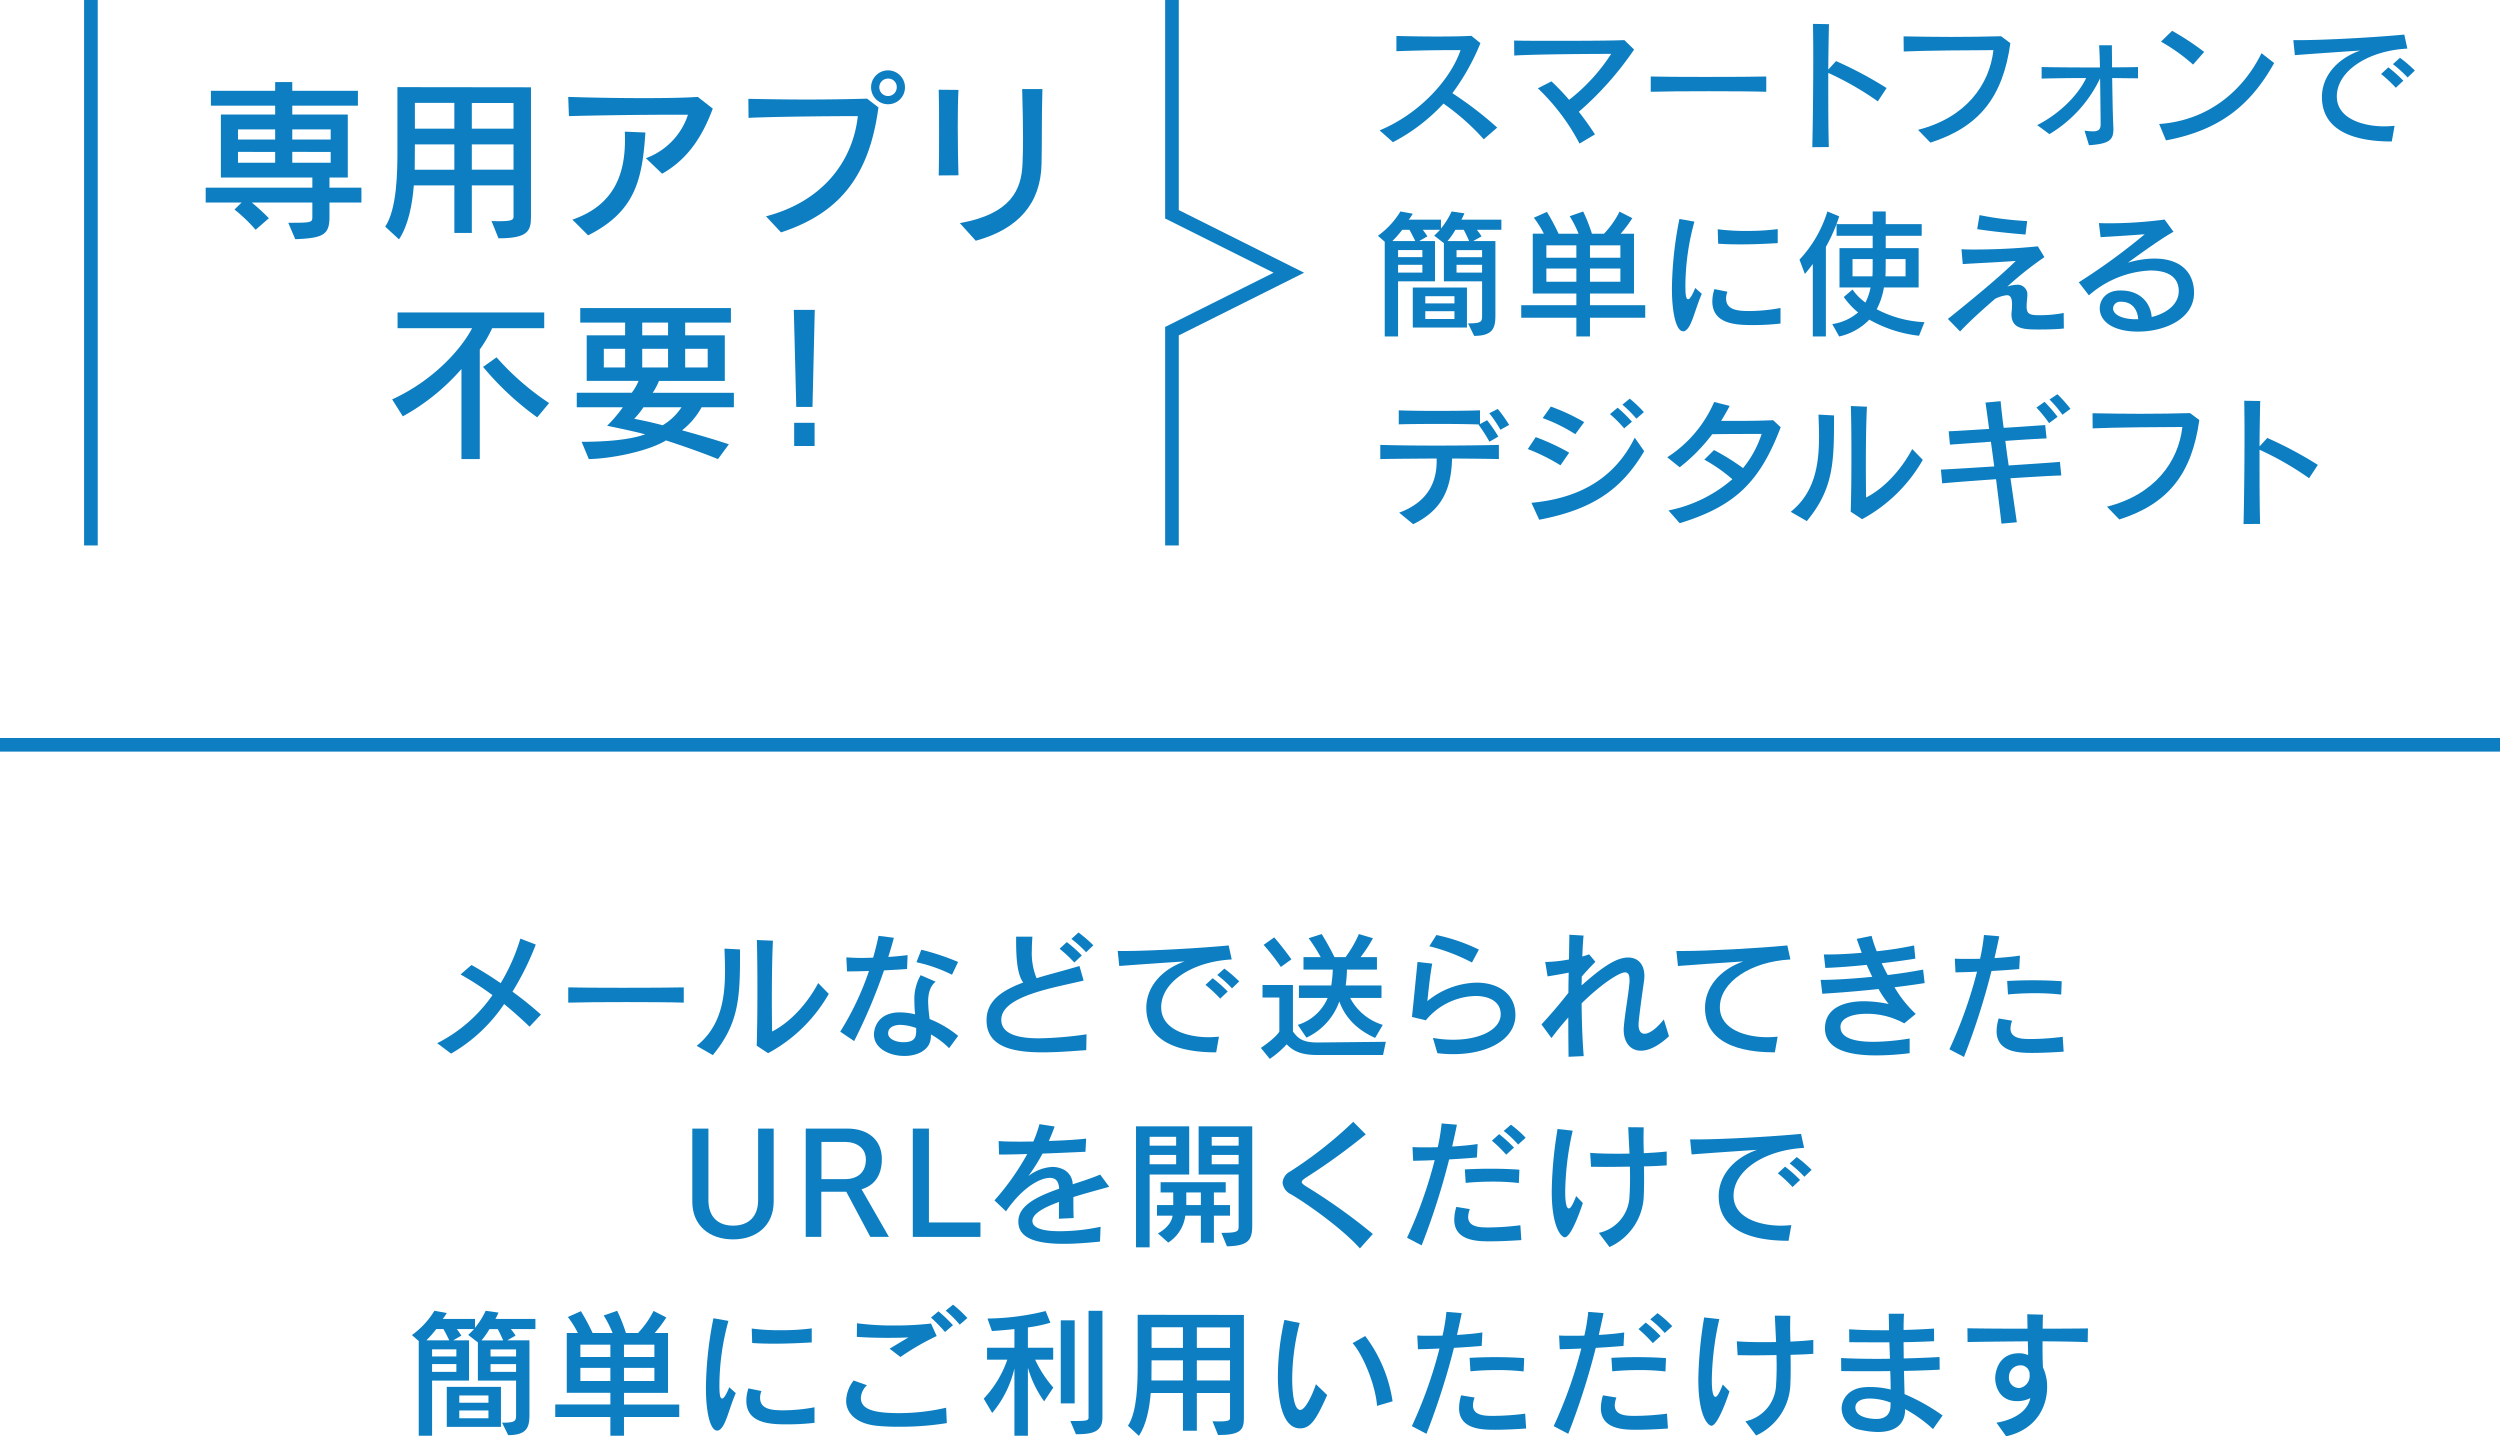 <svg xmlns="http://www.w3.org/2000/svg" viewBox="0 0 550 315.984"><defs><style>.cls-1{fill:#0c7ec1;}.cls-2{fill:none;stroke:#0c7ec1;stroke-miterlimit:10;stroke-width:3px;}</style></defs><g id="レイヤー_2" data-name="レイヤー 2"><g id="アコーディオン"><path class="cls-1" d="M116.5,225.866c-1.773-1.711-3.667-3.391-5.591-4.98A35.231,35.231,0,0,1,99.24,231.792L96.184,229.5a32.763,32.763,0,0,0,12.158-10.57,66.867,66.867,0,0,0-7.025-4.551l2.413-2.078a75.446,75.446,0,0,1,6.415,4,42.4,42.4,0,0,0,4.338-9.806l3.391,1.314a61.725,61.725,0,0,1-5.132,10.356,79,79,0,0,1,6.262,5.04Z"/><path class="cls-1" d="M150.43,220.581c-2.688-.091-7.637-.122-12.616-.122s-9.989.031-12.8.122v-3.36c2.169.061,6.935.091,11.853.091,5.651,0,11.425-.03,13.563-.091Z"/><path class="cls-1" d="M153.275,230.081c5.346-4.276,6.231-10.447,6.231-16.587,0-1.588-.06-3.208-.122-4.8l3.422.183c0,10.05,0,16.007-5.988,23.247Zm13.2-.03c.122-3.757.154-8.248.154-12.525,0-4-.032-7.82-.123-10.722l3.543.152c-.182,3.361-.244,8.615-.244,13.045,0,2.932.031,5.468.062,6.934,4.337-2.23,7.942-6.507,10.141-10.661l2.322,2.383a33.851,33.851,0,0,1-13.35,13.043Z"/><path class="cls-1" d="M184.85,226.966a62.99,62.99,0,0,0,6.324-13.35c-1.741.061-3.391.092-4.827.092l-.152-3.086c.916.061,2.047.122,3.3.122.825,0,1.711-.03,2.6-.061.458-1.588.856-3.176,1.192-4.8l3.36.428c-.336,1.344-.764,2.749-1.222,4.216,1.5-.092,2.963-.245,4.247-.4l-.123,3.054c-1.65.123-3.36.214-5.071.306a120.619,120.619,0,0,1-6.568,15.549ZM208.8,230.6a17.647,17.647,0,0,0-4-3.025,6.119,6.119,0,0,1-.061,1.07c-.366,2.474-3.024,3.665-5.774,3.665-3.268,0-6.689-1.649-6.689-4.7,0-1.436.855-4.888,5.712-4.888a14.639,14.639,0,0,1,3.33.428c-.092-.947-.152-1.925-.152-2.9a10.628,10.628,0,0,1,1.374-5.713l3.3,1.436c-1.283,1.039-1.65,2.658-1.65,4.46a32.335,32.335,0,0,0,.337,3.758,23.545,23.545,0,0,1,6.262,3.7Zm-7.24-4.43a11,11,0,0,0-3.543-.7c-.459,0-2.628.122-2.628,1.863,0,1.283,1.741,1.955,3.392,1.955,2.749,0,2.779-1.466,2.779-2.657Zm7.882-11.73a33.393,33.393,0,0,0-7.82-2.749l1.069-2.75a53.5,53.5,0,0,1,8.095,2.689Z"/><path class="cls-1" d="M238.976,231.029c-2.993.213-6.384.488-9.592.488-6.965,0-12.341-1.375-12.341-7.056,0-4.246,3.269-6.507,8.065-8.309-1.345-1.8-1.559-5.5-1.559-9.165v-.916h3.575c-.061.977-.123,1.985-.123,2.993a14.71,14.71,0,0,0,1.04,6.14c2.871-.885,6.109-1.68,9.439-2.688l.916,3.208c-6.2,1.527-18.115,3.329-18.115,8.615,0,3.512,4.552,4.093,8.4,4.093a80.116,80.116,0,0,0,10.356-.886Zm-2.627-19.276a30.418,30.418,0,0,0-3.238-3.025l1.589-1.466A30.111,30.111,0,0,1,238,210.2Zm2.6-2.261a27.545,27.545,0,0,0-3.238-2.933l1.558-1.405a29.379,29.379,0,0,1,3.269,2.811Z"/><path class="cls-1" d="M267.558,231.517c-4.8,0-15.366-.7-15.366-9.806,0-4.429,3.177-8.37,8.432-10.2-4.736.306-10.815.733-14.389,1.008l-.336-3.3h1.345c5.62,0,16.77-.611,23.063-1.222l.672,3.085c-8.768.459-15.519,5.011-15.519,10.509,0,5.041,6.019,6.6,10.449,6.6.732,0,1.5-.061,2.259-.122Zm.886-11.822a30.7,30.7,0,0,0-3.238-3.024l1.588-1.467a30.215,30.215,0,0,1,3.3,2.933Zm2.6-2.261A27.55,27.55,0,0,0,267.8,214.5l1.558-1.405a29.076,29.076,0,0,1,3.268,2.81Z"/><path class="cls-1" d="M289.826,232.1c-3.452,0-5.255-.794-6.752-2.352a21.05,21.05,0,0,1-3.727,3.208l-1.955-2.413c3.513-2.414,4.063-3.6,4.063-3.6v-7.484h-3.7V216.7h6.691v10.234c1.1,1.5,2.107,2.413,5.407,2.413l15.029-.152-.61,2.9Zm-8.034-19.367A47.681,47.681,0,0,0,278,207.873l2.322-1.65c2.047,2.352,3.788,4.827,3.788,4.827Zm20.742,15.61c-4.369-1.955-6.752-4.857-7.882-8.034a13.816,13.816,0,0,1-7.24,7.973l-1.894-2.81a10.472,10.472,0,0,0,6.567-5.927h-6.323v-2.749h7.118a30.251,30.251,0,0,0,.336-3.482H286.77v-2.75h3.788a36.808,36.808,0,0,0-2.657-4.154l2.871-.917s1.5,2.383,2.811,5.071h2.444a25.906,25.906,0,0,0,2.932-5.071l3.085.917a29.431,29.431,0,0,1-2.718,4.154h3.6v2.75h-6.6a27.55,27.55,0,0,1-.275,3.482h7.881v2.749h-6.9a12.054,12.054,0,0,0,7.178,5.927Z"/><path class="cls-1" d="M315.245,228.34a25.194,25.194,0,0,0,4.461.4c5.895,0,10.447-2.231,10.447-5.622,0-2.688-2.445-4-5.529-4a14.584,14.584,0,0,0-10.937,5.346l-3.055-.734c.336-3.085.916-9.1,1.222-12.1l3.238.366c-.488,2.6-.824,5.9-1.069,8.248a17.706,17.706,0,0,1,10.814-4.063c4.582,0,8.554,2.291,8.554,7.148,0,5.132-5.713,8.584-13.685,8.584a27.258,27.258,0,0,1-3.483-.214Zm8.585-16.587a41.577,41.577,0,0,0-9.379-3.575l1.558-2.474a40.185,40.185,0,0,1,9.348,3.207Z"/><path class="cls-1" d="M367.171,227.974c-2.382,2.23-4.49,3.177-6.171,3.177-2.351,0-3.788-1.864-3.788-4.613a4.315,4.315,0,0,1,.032-.642c.244-2.963,1.007-7.087,1.221-9.531a6.532,6.532,0,0,0,.031-.763c0-1.07-.245-1.68-1.008-1.68-1.192,0-5.04,2.413-9.531,6.812.03,4.124.183,8.278.458,11.608l-3.33.153c-.031-2.383-.061-5.377-.061-8.645-1.191,1.313-2.443,2.841-3.7,4.521l-2.2-2.994c1.955-2.108,4.155-4.674,5.926-6.965,0-1.466.031-2.963.062-4.429-1.5.305-3.33.611-4.644.824l-.519-3.176h.245a30.651,30.651,0,0,0,4.979-.551c.031-1.924.061-3.787.091-5.437l3.116.183c-.122,1.375-.214,2.933-.274,4.613.55-.153,1.068-.336,1.5-.489l1.375,1.65c-.794.825-1.985,2.047-2.994,3.238,0,.641-.03,1.283-.03,1.955,4.521-4.032,7.636-6.14,10.233-6.14,2.169,0,3.574,1.5,3.574,4.063a8.335,8.335,0,0,1-.092,1.191c-.3,2.047-1.191,8.37-1.191,9.5,0,1.345.489,2.017,1.314,2.017,1.038,0,2.566-1.039,4.247-3.147Z"/><path class="cls-1" d="M390.468,231.517c-4.8,0-15.366-.7-15.366-9.806,0-4.429,3.177-8.37,8.432-10.2-4.736.306-10.815.733-14.389,1.008l-.336-3.3h1.345c5.62,0,16.77-.611,23.063-1.222l.672,3.085c-8.767.459-15.518,5.011-15.518,10.509,0,5.041,6.018,6.6,10.448,6.6.732,0,1.5-.061,2.26-.122Z"/><path class="cls-1" d="M420.123,231.7a59.916,59.916,0,0,1-7.393.489c-6.9,0-11.241-1.68-11.241-5.987,0-.153.03-.336.03-.52.306-3.726,3.818-5.406,8.584-5.406a26.745,26.745,0,0,1,5.407.61,23.664,23.664,0,0,1-2.23-3.3c-4.277.459-8.492.8-12.372,1.039l-.366-3.055H401c2.872,0,6.812-.275,10.9-.672-.427-.855-.824-1.741-1.222-2.627-3.268.336-6.475.58-9.1.672l-.336-2.963h1.008c2.046,0,4.643-.122,7.331-.367-.4-1.069-.763-2.077-1.1-3.055l3.268-.672a27.675,27.675,0,0,0,1.13,3.391A78.364,78.364,0,0,0,421.1,208l.275,2.9c-2.2.367-4.765.7-7.392,1.009.336.763.732,1.527,1.313,2.6,2.811-.336,5.5-.764,7.789-1.191l.337,2.963c-2.138.336-4.369.641-6.63.916a25.976,25.976,0,0,0,4.675,5.865l-2.536,2.078a16.924,16.924,0,0,0-8.278-2.108c-3.055,0-5.591.886-5.743,2.688v.244c0,2.475,3.268,3.239,7.3,3.239a52.439,52.439,0,0,0,7.913-.734Z"/><path class="cls-1" d="M428.866,230.845a97.572,97.572,0,0,0,6.079-17.076c-1.711.092-3.361.122-4.736.153l-.152-3.025c.734.061,1.65.061,2.719.061.886,0,1.833,0,2.841-.03a43.039,43.039,0,0,0,.855-5.224l3.361.275c-.306,1.558-.672,3.146-1.04,4.8,2.047-.122,4.064-.306,5.591-.55l-.153,2.963c-1.71.153-3.879.306-6.109.428a155.494,155.494,0,0,1-6.049,18.909Zm25.14.52c-2.229.152-4.734.274-6.811.274-2.689,0-7.943,0-7.943-4.765a9.8,9.8,0,0,1,.458-2.81l2.963.488a5.236,5.236,0,0,0-.366,1.711c0,2.23,2.535,2.322,4.368,2.322a56.964,56.964,0,0,0,7.117-.489Zm-.549-12.556a50.818,50.818,0,0,0-5.8-.305c-1.986,0-4,.091-5.9.275l-.183-2.963c1.771-.092,3.666-.153,5.559-.153,2.169,0,4.338.061,6.446.214Z"/><path class="cls-1" d="M166.788,248.289h3.421v16.068c0,5.224-3.757,8.309-8.92,8.309-5.316,0-8.981-3.115-8.981-8.309V248.289h3.543v15.732c0,3.636,2.047,5.621,5.438,5.621,3.36,0,5.5-1.955,5.5-5.621Z"/><path class="cls-1" d="M191.47,272.116l-5.284-9.928h-5.5v9.928h-3.421V248.289h9.164c4.43,0,7.576,2.383,7.576,6.69,0,3.971-1.955,5.927-4.46,6.659l6.018,10.478Zm-5.59-12.708c2.749,0,4.613-1.435,4.613-4.307,0-2.566-2.046-3.88-4.643-3.88h-5.133v8.187Z"/><path class="cls-1" d="M200.819,272.116V248.289h3.544V268.94H215.7v3.176Z"/><path class="cls-1" d="M242,273.155c-2.474.245-5.285.489-7.972.489-7.821,0-9.989-2.077-9.989-4.918,0-3.513,4.092-5.5,8.98-7.21-.091-1.283-.488-2.382-2.046-2.382-2.139,0-6.018,2.046-9.653,7.361l-2.536-2.413a55.1,55.1,0,0,0,7.21-10.2c-1.8.061-4.124.122-6.2.122l-.091-2.963c1.313.092,2.963.122,4.8.122.916,0,1.863-.03,2.84-.03a28.5,28.5,0,0,0,1.344-3.819l3.33.52c-.336.947-.763,2.046-1.283,3.177,3.024-.092,6.11-.275,8.218-.519l-.153,2.9c-2.9.122-6.079.275-9.439.4a44.552,44.552,0,0,1-3.116,4.95,9.345,9.345,0,0,1,5.254-2.017,5.584,5.584,0,0,1,2.382.52,3.69,3.69,0,0,1,2.109,3.3c2.077-.673,4.184-1.344,6.048-2.139l1.986,2.689c-2.475.7-5.255,1.435-7.882,2.26,0,1.314,0,2.841.062,4.613l-3.239.153c0-1.314,0-2.475.031-3.7-3.361,1.222-5.866,2.6-5.866,4.185,0,2.2,4.491,2.261,6.11,2.261a43.6,43.6,0,0,0,8.89-.978Z"/><path class="cls-1" d="M249.924,274.407V247.8h11.7v10.6h-8.707v16.007Zm8.829-24.316h-5.835v1.955h5.835Zm0,4h-5.835v2.047h5.835Zm5.438,19.307v-5.957h-3.422a8.292,8.292,0,0,1-3.757,5.926l-2.261-2.016c3.177-1.772,3.207-3.91,3.207-3.91h-3.42v-2.322h3.574v-2.78h-2.78V260.08h14.327v2.261h-2.6v2.78h3.544v2.322h-3.544V273.4Zm0-11.059h-3.208v2.78h3.208Zm4.52,8.89c3.789,0,3.789-.336,3.789-1.65V258.4h-8.8V247.8h11.792v21.69c0,3.207-.7,4.612-5.56,4.7Zm3.789-21.109h-5.926v1.924H272.5Zm0,3.971h-5.926v2.047H272.5Z"/><path class="cls-1" d="M299.184,274.652c-3.758-4.216-11.15-9.531-15.121-11.883a3.187,3.187,0,0,1-1.895-2.6,3.06,3.06,0,0,1,1.711-2.474,90.363,90.363,0,0,0,13.838-10.906l2.75,2.78a139.1,139.1,0,0,1-12.953,9.378c-.732.458-1.13.794-1.13,1.1s.4.611,1.192,1.1a129.281,129.281,0,0,1,14.449,10.325Z"/><path class="cls-1" d="M309.553,272.3a97.616,97.616,0,0,0,6.079-17.077c-1.711.092-3.36.122-4.735.153l-.152-3.024c.733.061,1.649.061,2.718.061.886,0,1.833,0,2.841-.03a43.063,43.063,0,0,0,.856-5.225l3.36.276c-.306,1.557-.672,3.146-1.039,4.8,2.047-.122,4.063-.306,5.591-.55l-.154,2.963c-1.71.153-3.878.305-6.109.428a155.2,155.2,0,0,1-6.049,18.909Zm25.141.519c-2.23.153-4.735.275-6.812.275-2.688,0-7.942,0-7.942-4.766a9.765,9.765,0,0,1,.458-2.81l2.963.489a5.236,5.236,0,0,0-.366,1.711c0,2.23,2.535,2.321,4.368,2.321a56.973,56.973,0,0,0,7.117-.488Zm-.55-12.555a50.8,50.8,0,0,0-5.8-.306c-1.985,0-4,.092-5.895.275l-.184-2.963c1.772-.092,3.666-.153,5.56-.153,2.169,0,4.338.061,6.445.214Zm-2.779-6.232a30.017,30.017,0,0,0-3.147-3.085l1.588-1.436a30.075,30.075,0,0,1,3.27,2.963Zm2.627-2.23a22.983,22.983,0,0,0-3.177-2.994l1.588-1.374a24.387,24.387,0,0,1,3.238,2.871Z"/><path class="cls-1" d="M348.225,264.663c-.153.519-2.475,7.545-3.972,7.545-.641,0-2.871-1.864-2.871-10.142a89.619,89.619,0,0,1,1.284-13.685l3.329.366a63.832,63.832,0,0,0-1.65,13.319c0,.8,0,3.788.794,3.788.367,0,.856-.733,1.619-2.718Zm3.513,6.568a8.513,8.513,0,0,0,6.751-8.157c.092-1.313.122-2.719.122-4.185,0-.733-.03-1.466-.03-2.23-1.8.031-3.635.061-5.316.061-1.161,0-2.291-.03-3.238-.03l-.183-3.055c1.588.122,3.574.183,5.712.183.978,0,1.955,0,2.933-.031-.092-1.832-.183-3.757-.275-5.8l3.391.03c0,.825-.03,1.619-.03,2.383,0,1.13.03,2.23.06,3.3,1.925-.092,3.666-.214,5.041-.367v3.055c-1.4.092-3.146.184-5.009.214.03,1.038.03,2.077.03,3.024,0,1.406-.03,2.688-.092,3.91a12.86,12.86,0,0,1-7.515,10.814Z"/><path class="cls-1" d="M393.48,272.972c-4.8,0-15.366-.7-15.366-9.806,0-4.429,3.177-8.37,8.431-10.2-4.735.305-10.814.733-14.388,1.008l-.336-3.3h1.345c5.62,0,16.77-.611,23.063-1.222l.672,3.085c-8.768.458-15.519,5.01-15.519,10.509,0,5.04,6.019,6.6,10.449,6.6.732,0,1.5-.061,2.259-.122Zm.886-11.822a30.72,30.72,0,0,0-3.239-3.025l1.589-1.466a30.111,30.111,0,0,1,3.3,2.933Zm2.6-2.261a27.465,27.465,0,0,0-3.238-2.933l1.558-1.4a29.076,29.076,0,0,1,3.268,2.81Z"/><path class="cls-1" d="M110.453,312.99c2.871,0,3.085-.335,3.085-1.649v-7.606h-8.4v-8.4L103,293.684s.672-.611,1.283-1.283h-3.788a16.032,16.032,0,0,1,1.008,1.436l-1.8,1.039h3.482v8.859H95.056v12.127H92.124V295.029l-1.5-1.314a18.262,18.262,0,0,0,4.95-5.346l2.718.489a12.421,12.421,0,0,1-.885,1.313H104.5v1.955a18.264,18.264,0,0,0,2.352-3.757l2.811.4a11.99,11.99,0,0,1-.672,1.4h8.8v2.23h-5.407a11.744,11.744,0,0,1,1.039,1.436l-1.833,1.039h4.887v16.159c0,2.689-.274,4.7-4.674,4.7ZM95.973,292.4a25.466,25.466,0,0,1-2.169,2.475h5.04c-.244-.489-.733-1.5-1.283-2.475Zm4.429,4.46H95.056v1.558H100.4Zm0,3.238H95.056v1.711H100.4Zm-2.108,13.808v-8.8h11.914v8.8Zm9.164-6.9h-6.415v1.589h6.415Zm0,3.3h-6.415v1.711h6.415Zm.214-17.9a16.544,16.544,0,0,1-1.741,2.475H110.7c-.183-.428-.824-1.833-1.192-2.475Zm5.866,4.46h-5.621v1.558h5.621Zm0,3.238h-5.621v1.711h5.621Z"/><path class="cls-1" d="M137.275,311.738v4.124h-2.993v-4.124H122.154v-2.749h12.128v-2.566h-9.593V293.257h2.444a22.636,22.636,0,0,0-2.2-3.514l2.871-1.282a48.091,48.091,0,0,1,2.567,4.8h4.4a24.075,24.075,0,0,0-1.955-3.85l2.963-1.038a36.218,36.218,0,0,1,1.925,4.888h2.658a19.885,19.885,0,0,0,3.421-4.857l2.81,1.435a28.43,28.43,0,0,1-2.566,3.422h2.932v13.166h-9.683v2.566h12.158v2.749Zm-2.993-15.915h-6.6v2.718h6.6Zm0,5.1h-6.6v2.9h6.6Zm9.683-5.1h-6.69v2.718h6.69Zm0,5.1h-6.69v2.9h6.69Z"/><path class="cls-1" d="M161.873,306.484c-1.192,2.749-1.833,5.5-2.689,7.026-.458.825-.947,1.222-1.405,1.222-1.5,0-2.475-3.88-2.475-9.439a81.484,81.484,0,0,1,1.651-15.275l3.3.581a53.584,53.584,0,0,0-1.985,14.174c0,2.077.152,2.9.61,2.9.306,0,.8-.611,1.559-2.474Zm17.32,6.537a51.49,51.49,0,0,1-5.8.336c-3.544,0-9.2,0-9.2-5.223a9.043,9.043,0,0,1,.458-2.689l2.872.581a3.821,3.821,0,0,0-.306,1.466c0,2.475,2.353,2.78,5.1,2.78a38.463,38.463,0,0,0,6.873-.672Zm-.61-17.687c-2.689.153-5.469.275-8.126.275-1.711,0-3.391-.031-4.98-.153l-.092-3.177a45.988,45.988,0,0,0,6.293.367,51.961,51.961,0,0,0,6.905-.4Z"/><path class="cls-1" d="M208.3,313.082a63.549,63.549,0,0,1-10.386.8,47,47,0,0,1-5.072-.214c-4.49-.489-6.689-2.75-6.689-5.529a7.609,7.609,0,0,1,1.649-4.43l2.933,1.038a4.131,4.131,0,0,0-1.344,2.781c0,2.688,3.207,3.36,8.492,3.36a46.289,46.289,0,0,0,10.264-1.191Zm-12.586-16.374c1.192-.7,2.78-1.679,4.155-2.474-1.466.061-3.025.092-4.644.092-2.169,0-4.46-.061-6.721-.214l.032-2.994a60.233,60.233,0,0,0,8.308.489,69.013,69.013,0,0,0,7.974-.428l1.252,2.749a55.6,55.6,0,0,0-7.973,4.613Zm12.189-3.665a33.5,33.5,0,0,0-3.085-3.178l1.649-1.374a29.973,29.973,0,0,1,3.177,3.055Zm3.238-1.619a24.568,24.568,0,0,0-3.086-3.086l1.619-1.313a28.574,28.574,0,0,1,3.147,2.932Z"/><path class="cls-1" d="M223.172,315.862V301.046a23.461,23.461,0,0,1-4.887,9.806l-1.864-3.146a23.891,23.891,0,0,0,5.194-8.584h-4.46V296.5h6.017V292.4c-1.465.153-3.054.306-4.948.428l-.977-2.75a55.342,55.342,0,0,0,12.8-1.649L231.084,291a32.317,32.317,0,0,1-4.949,1.038V296.5H231.7v2.627h-3.972a26.038,26.038,0,0,0,4,6.14l-2.017,3.024a23.764,23.764,0,0,1-3.574-7.423v15Zm10.2-7.118V290.477h3.055v18.267Zm2.109,3.88c3.482,0,4-.03,4-.794V288.369h3.056V311.83c0,3.3-2.353,3.7-5.835,3.7Z"/><path class="cls-1" d="M266.756,312.685c.58.031,1.07.031,1.466.031,2.292,0,2.383-.336,2.383-.825v-5.438h-7.3v8.309H260.25v-8.309h-7.087c-.276,3.361-.948,6.935-2.6,9.44l-2.413-2.23c2.077-3.086,2.138-9.715,2.138-13.228v-11.18l23.369.03v22.728c0,2.475-.641,3.7-5.682,3.7Zm-6.506-13.41h-6.905s-.03,2.993-.03,4.429h6.935Zm0-7.271h-6.905v4.521h6.905Zm10.355.03h-7.3v4.491h7.3Zm0,7.241h-7.3V303.7h7.3Z"/><path class="cls-1" d="M291.98,306.911c-2.321,5.225-3.605,7.332-5.957,7.332-4.644,0-4.888-8.8-4.888-11.486a57.213,57.213,0,0,1,1.436-12.372l3.36.672a49.76,49.76,0,0,0-1.649,12.372c0,2.291.275,6.751,1.771,6.751,1.223,0,2.842-3.788,3.452-5.651Zm10.967,2.383c-.276-4.246-2.9-11-5.377-13.807l2.78-1.559a31.459,31.459,0,0,1,6.018,14.358Z"/><path class="cls-1" d="M310.609,313.754a97.572,97.572,0,0,0,6.079-17.076c-1.711.092-3.36.122-4.735.153l-.153-3.025c.734.061,1.65.061,2.719.061.886,0,1.833,0,2.841-.03a43.039,43.039,0,0,0,.855-5.224l3.361.275c-.306,1.558-.672,3.146-1.039,4.8,2.046-.122,4.063-.305,5.59-.549l-.153,2.962c-1.71.153-3.879.306-6.109.428a155.492,155.492,0,0,1-6.048,18.909Zm25.141.52c-2.23.153-4.735.275-6.812.275-2.688,0-7.942,0-7.942-4.766a9.765,9.765,0,0,1,.458-2.81l2.963.488a5.22,5.22,0,0,0-.367,1.711c0,2.23,2.535,2.322,4.368,2.322a56.967,56.967,0,0,0,7.118-.489Zm-.55-12.555a50.8,50.8,0,0,0-5.8-.306c-1.985,0-4,.092-5.9.275l-.183-2.963c1.771-.092,3.666-.153,5.559-.153,2.169,0,4.338.061,6.447.214Z"/><path class="cls-1" d="M341.806,313.754a97.572,97.572,0,0,0,6.079-17.076c-1.711.092-3.36.122-4.735.153L343,293.806c.733.061,1.649.061,2.718.061.886,0,1.833,0,2.841-.03a43.048,43.048,0,0,0,.856-5.224l3.36.275c-.306,1.558-.672,3.146-1.039,4.8,2.047-.122,4.063-.305,5.591-.549l-.154,2.962c-1.71.153-3.879.306-6.109.428a155.492,155.492,0,0,1-6.048,18.909Zm25.141.52c-2.23.153-4.735.275-6.812.275-2.688,0-7.942,0-7.942-4.766a9.765,9.765,0,0,1,.458-2.81l2.963.488a5.241,5.241,0,0,0-.366,1.711c0,2.23,2.535,2.322,4.368,2.322a56.964,56.964,0,0,0,7.117-.489Zm-.55-12.555a50.788,50.788,0,0,0-5.8-.306c-1.985,0-4,.092-5.9.275l-.184-2.963c1.772-.092,3.666-.153,5.56-.153,2.169,0,4.338.061,6.446.214Zm-2.779-6.232a30.125,30.125,0,0,0-3.147-3.086l1.588-1.435a30.066,30.066,0,0,1,3.27,2.962Zm2.627-2.23a22.983,22.983,0,0,0-3.177-2.994l1.588-1.375a24.393,24.393,0,0,1,3.238,2.872Z"/><path class="cls-1" d="M380.478,306.117c-.153.519-2.475,7.546-3.972,7.546-.641,0-2.871-1.864-2.871-10.142a89.755,89.755,0,0,1,1.283-13.686l3.33.367a63.825,63.825,0,0,0-1.65,13.319c0,.794,0,3.788.794,3.788.367,0,.856-.734,1.619-2.719Zm3.513,6.568a8.512,8.512,0,0,0,6.751-8.156c.091-1.314.122-2.719.122-4.185,0-.733-.031-1.467-.031-2.23-1.8.03-3.634.061-5.315.061-1.16,0-2.291-.031-3.238-.031l-.183-3.054c1.588.122,3.574.183,5.712.183.978,0,1.955,0,2.933-.031-.092-1.833-.183-3.757-.275-5.8l3.391.031c0,.824-.03,1.619-.03,2.382,0,1.131.03,2.23.06,3.3,1.925-.092,3.666-.214,5.041-.367v3.055c-1.4.091-3.146.183-5.01.213.031,1.039.031,2.078.031,3.025,0,1.405-.031,2.688-.092,3.91a12.861,12.861,0,0,1-7.515,10.814Z"/><path class="cls-1" d="M425.262,314.4a30.521,30.521,0,0,0-6.139-4.4v.061c0,3.605-2.567,4.979-6.019,4.979a18.8,18.8,0,0,1-3.757-.458,4.864,4.864,0,0,1-4.185-4.673c0-2.2,1.649-4.4,4.827-4.7a13.281,13.281,0,0,1,1.557-.061,18.426,18.426,0,0,1,4.4.55c0-1.253-.03-2.627-.091-4.063-1.65.03-3.3.03-4.889.03-2.168,0-4.184,0-5.895-.03l-.03-2.872c2.2.122,4.887.184,7.728.184,1.008,0,2.017,0,3.024-.031-.03-.947-.091-2.291-.122-3.605-3.208,0-6.354,0-8.828-.03l-.031-2.841c2.108.153,4.644.214,7.24.214h1.528c0-1.192-.031-2.475-.062-3.635h3.36c-.06,1.038-.091,2.26-.091,3.574,2.474-.062,4.8-.184,6.69-.306l.03,2.78c-1.985.092-4.306.183-6.72.214,0,1.13.031,2.352.031,3.574,2.841-.061,5.59-.184,7.881-.306l.031,2.78c-2.23.123-4.949.214-7.852.275.032,1.772.092,3.513.123,5.1a44.482,44.482,0,0,1,8.371,4.7Zm-13.9-6.721c-3.055,0-3.177,1.589-3.177,1.955,0,2.353,3.758,2.536,4.582,2.536,1.985,0,3.086-.947,3.147-2.841a6.765,6.765,0,0,1,.03-.764A13.512,13.512,0,0,0,411.363,307.675Z"/><path class="cls-1" d="M439.217,312.99c3.025-.488,6.751-2.016,7.454-5.406a6.325,6.325,0,0,1-2.872.672c-4.4,0-4.856-4.033-4.856-5.01,0-1.314.641-5.529,5.254-5.529a5.1,5.1,0,0,1,1.985.4c0-.764-.03-1.8-.06-3.024-4.858.03-9.684.091-13.258.152l-.031-3.024c3.085.061,8.095.092,13.227.092-.03-1.008-.03-2.078-.06-3.177l3.451.091c-.031.947-.061,1.986-.061,3.086,3.727,0,7.362-.031,9.958-.062l-.06,3.025c-3.575-.153-9.837-.183-9.928-.183v1.557c0,1.558.03,3.025.091,4.185a9.839,9.839,0,0,1,.917,4.308c0,4.307-2.353,9.348-9.012,10.844Zm7.3-10.508a1.956,1.956,0,0,0-2.077-2.108,2.532,2.532,0,0,0-2.475,2.6,2.226,2.226,0,0,0,2.169,2.383,1.466,1.466,0,0,0,.367-.031A2.683,2.683,0,0,0,446.518,302.482Z"/><line class="cls-2" y1="163.856" x2="550" y2="163.856"/><path class="cls-1" d="M326.425,30.64a51.67,51.67,0,0,0-8.86-7.851,40.777,40.777,0,0,1-11.119,8.492l-2.932-2.6c8.859-3.666,15.64-11.273,17.809-17.657h-1.558c-3.788,0-8.89.091-12.555.244V7.912c2.352.061,5.651.122,8.889.122,2.75,0,5.5-.031,7.607-.153L325.691,9.5a49.663,49.663,0,0,1-6.17,11,79.838,79.838,0,0,1,9.867,7.575Z"/><path class="cls-1" d="M347.494,31.586a46.478,46.478,0,0,0-9.164-12.158l2.993-1.527a50.376,50.376,0,0,1,3.88,4.063,40.621,40.621,0,0,0,9.256-10.111c-3.33,0-16.252.061-21.323.366l-.031-3.3c2.047.061,5.622.061,9.471.061,5.773,0,12.1-.031,14.785-.153l2.138,2.077a70.329,70.329,0,0,1-12.158,13.686c1.314,1.68,2.535,3.391,3.544,4.979Z"/><path class="cls-1" d="M388.579,20.192c-2.689-.091-7.638-.122-12.617-.122s-9.989.031-12.8.122v-3.36c2.169.061,6.934.091,11.852.091,5.652,0,11.425-.03,13.564-.091Z"/><path class="cls-1" d="M398.706,32.381c.122-5.01.213-13.167.213-19.857,0-2.779-.03-5.315-.061-7.27l3.514.061c-.061,2.536-.122,6.11-.153,9.989l1.711-1.863a85.889,85.889,0,0,1,11.119,5.926L413.125,22.3a66.762,66.762,0,0,0-10.906-6.262v4.124c0,4.49.031,8.981.122,12.188Z"/><path class="cls-1" d="M421.966,28.563c10.509-2.658,15.732-9.9,16.588-17.535-4.735,0-15.182.091-19.734.3L418.789,8c3.208.061,6.874.122,10.448.122,3.94,0,7.82-.061,11-.152L442.281,9.5c-1.65,11.853-6.843,18.451-17.6,21.873Z"/><path class="cls-1" d="M458.6,28.746a15.819,15.819,0,0,0,1.833.152c1.221,0,1.709-.4,1.709-1.588v-.122c-.03-2.566-.06-6.263-.122-9.959a28.54,28.54,0,0,1-11.149,12.28l-2.688-1.986c4.7-2.382,8.828-6.323,10.783-10.355-3.7,0-7.363.061-9.806.122V14.754c3.147.061,8.187.092,12.83.092-.03-1.772-.092-3.452-.183-4.887h2.81c0,1.344.031,3.024.031,4.856,2.23,0,4.246-.03,5.712-.061v2.475c-1.466,0-3.482-.031-5.681-.061.06,3.879.122,8,.244,10.447,0,.245.03.458.03.672,0,2.505-.794,3.33-5.376,3.666Z"/><path class="cls-1" d="M500.315,13.869c-5.071,9.042-11.7,14.755-23.8,17.015l-1.5-3.605c11.333-.794,18.788-7.912,22.514-15.579Zm-17.84.336a40.149,40.149,0,0,0-7.057-5.041l2.444-2.383a58.4,58.4,0,0,1,7.057,4.644Z"/><path class="cls-1" d="M526.193,31.128c-4.8,0-15.366-.7-15.366-9.806,0-4.429,3.177-8.37,8.432-10.2-4.736.306-10.815.734-14.389,1.008l-.336-3.3h1.345c5.62,0,16.77-.611,23.063-1.222l.672,3.085C520.847,11.15,514.1,15.7,514.1,21.2c0,5.041,6.018,6.6,10.447,6.6.733,0,1.5-.061,2.261-.122Zm.886-11.822a30.6,30.6,0,0,0-3.238-3.024l1.589-1.467a30.308,30.308,0,0,1,3.3,2.933Zm2.6-2.261a27.539,27.539,0,0,0-3.238-2.932l1.557-1.4a29.281,29.281,0,0,1,3.269,2.81Z"/><path class="cls-1" d="M322.973,71.147c2.871,0,3.085-.336,3.085-1.649V61.891h-8.4v-8.4l-2.138-1.649s.672-.611,1.283-1.283h-3.788a16.114,16.114,0,0,1,1.008,1.436l-1.8,1.038H315.7v8.859h-8.126V74.019h-2.932V53.185l-1.5-1.314a18.25,18.25,0,0,0,4.949-5.346l2.718.489a12.283,12.283,0,0,1-.885,1.314h7.087v1.955a18.274,18.274,0,0,0,2.352-3.758l2.81.4a11.693,11.693,0,0,1-.672,1.406h8.8v2.23H324.9a11.744,11.744,0,0,1,1.039,1.436L324.1,53.032h4.888v16.16c0,2.688-.275,4.7-4.674,4.7Zm-14.48-20.589a25.3,25.3,0,0,1-2.169,2.474h5.04c-.244-.489-.733-1.5-1.282-2.474Zm4.429,4.46h-5.346v1.558h5.346Zm0,3.238h-5.346v1.71h5.346Zm-2.108,13.807v-8.8h11.915v8.8Zm9.165-6.9h-6.415v1.588h6.415Zm0,3.3h-6.415v1.71h6.415Zm.214-17.9a16.729,16.729,0,0,1-1.741,2.474h4.765c-.183-.427-.825-1.833-1.191-2.474Zm5.865,4.46h-5.621v1.558h5.621Zm0,3.238h-5.621v1.71h5.621Z"/><path class="cls-1" d="M349.794,69.9v4.124H346.8V69.9H334.673V67.146H346.8V64.579h-9.592V51.413h2.444a22.633,22.633,0,0,0-2.2-3.513l2.871-1.283a48.26,48.26,0,0,1,2.566,4.8h4.4a24.068,24.068,0,0,0-1.955-3.849l2.963-1.039a36.27,36.27,0,0,1,1.925,4.888h2.657a19.817,19.817,0,0,0,3.422-4.857l2.81,1.436a28.5,28.5,0,0,1-2.566,3.421h2.933V64.579h-9.684v2.567h12.158V69.9ZM346.8,53.979h-6.6V56.7h6.6Zm0,5.1h-6.6v2.9h6.6Zm9.684-5.1h-6.69V56.7h6.69Zm0,5.1h-6.69v2.9h6.69Z"/><path class="cls-1" d="M374.392,64.641c-1.191,2.749-1.833,5.5-2.688,7.026-.458.824-.947,1.221-1.406,1.221-1.5,0-2.474-3.879-2.474-9.439a81.467,81.467,0,0,1,1.65-15.274l3.3.58a53.6,53.6,0,0,0-1.986,14.175c0,2.077.153,2.9.611,2.9.306,0,.794-.611,1.558-2.475Zm17.321,6.537a51.5,51.5,0,0,1-5.8.336c-3.544,0-9.2,0-9.2-5.224a9,9,0,0,1,.459-2.688l2.871.58a3.842,3.842,0,0,0-.305,1.466c0,2.475,2.352,2.78,5.1,2.78a38.474,38.474,0,0,0,6.874-.672ZM391.1,53.49c-2.688.153-5.468.275-8.126.275-1.711,0-3.391-.03-4.979-.153l-.092-3.176a46.005,46.005,0,0,0,6.293.366,51.968,51.968,0,0,0,6.9-.4Z"/><path class="cls-1" d="M398.818,74.019V58.073c-.946,1.282-1.741,2.2-1.741,2.2l-1.191-3.147a27.284,27.284,0,0,0,6.14-10.6l2.6,1.07a36.114,36.114,0,0,1-2.933,6.72v19.7Zm23.37-.153a28.534,28.534,0,0,1-10.937-3.544,13.183,13.183,0,0,1-6.628,3.7L403.1,71.3a11.252,11.252,0,0,0,5.682-2.566,16.648,16.648,0,0,1-3.146-3.391l1.924-1.65a11.483,11.483,0,0,0,2.841,2.872,13.721,13.721,0,0,0,1.13-3.33h-6.842V54.59h7.3V51.871h-7.943V49.305h7.943v-2.78h2.871v2.78h7.912v2.566h-7.912V54.59h7.24v8.645h-7.637a15.828,15.828,0,0,1-1.588,4.8,24.889,24.889,0,0,0,10.508,2.841ZM411.985,57h-4.43v3.789h4.368c.062-.428.062-1.711.062-2.658Zm7.24,0h-4.369s0,3.086-.061,3.789h4.43Z"/><path class="cls-1" d="M454.043,72.277c-1.558.153-3.482.214-5.284.214-3.3,0-6.232,0-6.232-3.329a3.268,3.268,0,0,1,.031-.55c.061-.612.091-1.131.091-1.589,0-1.466-.336-2.077-1.161-2.077a7.681,7.681,0,0,0-2.566.794c-2.047,1.772-5.1,4.429-7.7,7.179l-2.688-2.75c4.765-3.818,11.455-9.286,14.938-12.769-3.88.306-8.615.489-11.669.7l-.276-3.269c.489.031,1.314.062,2.322.062a139.387,139.387,0,0,0,14.48-.7l1.436,2.383a74.486,74.486,0,0,0-8.157,6.476,7.078,7.078,0,0,1,2.047-.4,2.135,2.135,0,0,1,2.353,2.383,2.582,2.582,0,0,1-.031.488c-.061.733-.123,1.345-.123,1.833,0,1.558.49,1.955,2.383,1.986h.55a27.035,27.035,0,0,0,5.224-.489ZM445.612,51.6c-3.421-.275-7.729-.733-10.631-1.191l.52-3.085a71.627,71.627,0,0,0,10.478,1.313Z"/><path class="cls-1" d="M466.588,63.907c4.368,0,6.567,2.872,6.781,5.835,2.963-.7,5.957-2.627,5.957-5.713,0-2.81-2.015-4.521-6.231-4.521a21.878,21.878,0,0,0-13.533,5.469l-2.23-2.872a136.915,136.915,0,0,0,14.51-10.57c-3.055.245-7.087.489-9.714.642l-.367-3.086c.459,0,1.009.031,1.558.031A92.345,92.345,0,0,0,476.21,48.3l1.955,2.688c-2.657,1.467-7.117,4.7-10.05,6.813a20.9,20.9,0,0,1,5.774-.917c6.69,0,8.8,3.849,8.8,7.515,0,5.834-6.568,8.553-12.311,8.553-5.713,0-8.432-2.382-8.432-5.1,0-1.955,1.436-3.849,4.246-3.941Zm3.818,6.323c-.122-1.863-1.13-3.848-3.788-3.848h-.183a1.527,1.527,0,0,0-1.558,1.466c0,1.375,2.017,2.382,4.949,2.382Z"/><path class="cls-1" d="M329.754,100.994c-2.5-.062-6.262-.092-10.3-.123-.183,6.752-2.2,11.364-8.553,14.449l-3.085-2.535c6.048-2.23,8.248-6.415,8.248-11.3v-.611c-4.8.031-9.531.061-12.4.123V97.877c2.872.092,7.484.153,12.25.153,5.163,0,10.447-.061,13.838-.153Zm-2.077-3.819a34.908,34.908,0,0,0-2.383-3.727l.123-.061c-2.414-.092-5.744-.122-9.043-.122-3.269,0-6.476.03-8.645.091V90.271c2.047.092,5.1.122,8.279.122,3.482,0,7.056-.03,9.592-.122V93.3l1.558-.855a31.513,31.513,0,0,1,2.474,3.6Zm2.413-2.627a27.879,27.879,0,0,0-2.444-3.635l1.864-.947a30.607,30.607,0,0,1,2.5,3.513Z"/><path class="cls-1" d="M343.3,102.368a42.522,42.522,0,0,0-7.179-3.574l1.741-2.627a48.878,48.878,0,0,1,7.362,3.421Zm18.42-3.116c-5.009,8.554-11.547,12.892-23.094,15.091l-1.711-3.727c11.7-1.069,18.757-6.293,22.728-14.327Zm-15.152-3.727a35.757,35.757,0,0,0-7.178-3.543l1.8-2.536a45.058,45.058,0,0,1,7.332,3.422Zm10.753-1.283A30.3,30.3,0,0,0,354.2,91.1l1.68-1.406a30.059,30.059,0,0,1,3.146,3.086Zm2.689-2.138a29.266,29.266,0,0,0-3.086-3.085l1.62-1.314a28.757,28.757,0,0,1,3.115,2.963Z"/><path class="cls-1" d="M367.066,112.3a30.541,30.541,0,0,0,14.053-6.873,35.381,35.381,0,0,0-6.171-4.307l2.138-2.108a50.613,50.613,0,0,1,6.385,3.971,23.2,23.2,0,0,0,4.093-7.515c-2.535,0-7,0-10.875.061a38.912,38.912,0,0,1-7.148,7.271l-2.749-2.2a27.293,27.293,0,0,0,10.325-12.158l3.421.855c-.611,1.131-1.222,2.23-1.894,3.3h3.177c2.688,0,5.56-.031,8.279-.153L391.75,94c-4.644,12.189-10.082,17.351-22.209,21.108Z"/><path class="cls-1" d="M393.956,112.6c5.345-4.277,6.231-10.448,6.231-16.588,0-1.588-.061-3.207-.122-4.8l3.421.183c0,10.051,0,16.008-5.987,23.247Zm13.2-.031c.122-3.757.153-8.248.153-12.525,0-4-.031-7.82-.122-10.722l3.543.153c-.183,3.36-.244,8.614-.244,13.044,0,2.933.031,5.468.061,6.934,4.338-2.23,7.942-6.506,10.142-10.661l2.322,2.383a33.86,33.86,0,0,1-13.35,13.044Z"/><path class="cls-1" d="M440.321,115.2c-.244-2.26-.7-5.865-1.191-9.775-4.765.336-9.348.672-11.853.916L427,103.315c2.566-.122,7.026-.4,11.731-.7-.244-1.832-.489-3.665-.733-5.437-3.421.244-6.812.489-9.012.641l-.275-2.932c2.169-.092,5.407-.306,8.89-.52-.306-2.321-.581-4.4-.794-5.8l3.329-.306c.122,1.344.336,3.421.672,5.865,3.177-.183,6.874-.458,9.134-.611l.306,2.933c-2.017.091-5.255.275-9.073.55.214,1.741.458,3.574.733,5.406,4.49-.3,8.828-.58,11.273-.793l.3,2.993c-2.413.061-6.659.336-11.18.611.55,3.818,1.069,7.393,1.4,9.684ZM450.8,93.082a32.552,32.552,0,0,0-2.78-3.422l1.771-1.252a29.481,29.481,0,0,1,2.872,3.3Zm2.932-1.833a25.471,25.471,0,0,0-2.841-3.361l1.742-1.16a31.284,31.284,0,0,1,2.871,3.207Z"/><path class="cls-1" d="M463.532,111.472c10.509-2.658,15.733-9.9,16.588-17.535-4.735,0-15.182.091-19.734.305l-.031-3.329c3.208.061,6.874.122,10.448.122,3.941,0,7.82-.061,11-.153l2.046,1.527c-1.65,11.853-6.843,18.451-17.6,21.873Z"/><path class="cls-1" d="M493.581,115.29c.122-5.01.214-13.166.214-19.856,0-2.78-.03-5.316-.061-7.271l3.513.061c-.061,2.536-.122,6.11-.152,9.989l1.71-1.863a86.024,86.024,0,0,1,11.12,5.926L508,105.209a66.711,66.711,0,0,0-10.9-6.262v4.124c0,4.491.03,8.981.122,12.188Z"/><path class="cls-1" d="M72.481,44.556v3.188c0,3.879-1.344,4.647-7.527,4.878l-1.537-3.61c5.032,0,5.3-.039,5.3-1.268V44.556H55.391a45.38,45.38,0,0,1,3.763,3.457l-2.919,2.535a35.235,35.235,0,0,0-4.647-4.455l1.575-1.537H45.251V41.292H68.717V39.064H48.593V25.2H60.537V23.241H46.4V19.976H60.537v-1.92H64.3v1.92H78.742v3.265H64.3V25.2H76.514V39.064H72.481v2.228H79.51v3.264ZM60.537,28.464H52.356v2.227h8.181Zm0,4.954H52.356V35.8h8.181ZM72.75,28.464H64.3v2.227H72.75Zm0,4.954H64.3V35.8H72.75Z"/><path class="cls-1" d="M108.135,48.627c.73.039,1.344.039,1.844.039,2.88,0,3-.423,3-1.037V40.792H103.8V51.239h-3.84V40.792H91.044c-.345,4.225-1.19,8.719-3.264,11.868l-3.034-2.8c2.611-3.878,2.688-12.213,2.688-16.629V19.17l29.381.038V47.783c0,3.111-.807,4.647-7.144,4.647Zm-8.18-16.86h-8.68s-.039,3.764-.039,5.569h8.719Zm0-9.141h-8.68v5.685h8.68Zm13.019.039H103.8v5.646h9.179Zm0,9.1H103.8v5.569h9.179Z"/><path class="cls-1" d="M142.1,34.8a15.212,15.212,0,0,0,9.256-9.563h-2.612c-6.567,0-16.591.115-23.581.307l-.154-4.225c4.647.154,10.869.269,16.553.269,4.839,0,9.294-.076,11.945-.269l3.3,2.574c-2.267,6.106-5.454,11.1-11.138,14.325ZM125.934,48.32c9.448-3.264,11.56-10.369,11.56-17.551,0-.615,0-1.191-.038-1.806l4.532.192c-.692,10.293-2.151,17.36-12.6,22.622Z"/><path class="cls-1" d="M168.52,47.59c12.789-3.341,19.165-12.443,20.2-22.045-5.761,0-18.512.116-24.042.384l-.038-4.186c3.917.077,8.334.153,12.751.153,4.8,0,9.525-.076,13.365-.191l2.5,1.92c-2,14.9-8.334,23.2-21.43,27.5Zm26.846-24.656a3.726,3.726,0,1,1,3.725-3.726A3.705,3.705,0,0,1,195.366,22.934Zm0-5.646a1.92,1.92,0,1,0,1.92,1.92A1.855,1.855,0,0,0,195.366,17.288Z"/><path class="cls-1" d="M206.521,38.6c.076-2.574.076-6.107.076-9.6,0-3.534,0-6.952-.076-9.256l4.339.038c-.115,2.112-.153,5.07-.153,8.181,0,3.8.076,7.758.153,10.6Zm4.646,10.484c11.253-2,13.558-7.335,13.789-13.058.076-1.882.115-3.687.115-5.569,0-3.149-.077-6.529-.193-10.869h4.455c-.191,6.529-.076,11.1-.191,16.476-.192,8.719-5.108,14.326-14.479,16.9Z"/><path class="cls-1" d="M101.519,101V81.185a47.458,47.458,0,0,1-12.9,10.408l-2.343-3.725c9.947-4.571,15.747-12.022,17.59-15.67h-16.4V68.741h32.262V72.2H108.279a27.7,27.7,0,0,1-2.727,4.685V101Zm16.669-9.179a64.321,64.321,0,0,1-11.906-11.1l2.957-2.112A58.539,58.539,0,0,0,120.8,88.674Z"/><path class="cls-1" d="M157.958,101c-3.879-1.574-8.142-3.034-11.445-4.109-3.725,2.3-11.714,3.994-16.975,4.109l-1.575-3.8c4.724,0,10.37-.345,13.98-1.651-2.957-.768-6.184-1.421-8.373-1.882a30.876,30.876,0,0,0,3.457-4.071H126.888V86.408h12.1a11.754,11.754,0,0,0,1.5-2.612H129.077V73.772h8.449v-2.8h-9.87V67.781H160.8v3.188H150.738v2.8h8.718V83.8H144.977a14.023,14.023,0,0,1-1.383,2.612h17.859V89.6h-7.1a16.72,16.72,0,0,1-4.3,5.07c2.8.768,6.721,1.881,10.292,3.072ZM137.526,76.73h-4.685v4.109h4.685ZM141.559,89.6a17.291,17.291,0,0,1-2.036,2.535c2.189.422,4.264.883,6.261,1.421a12.73,12.73,0,0,0,4.148-3.956Zm5.415-18.627H141.29v2.8h5.684Zm0,5.761H141.29v4.109h5.684Zm8.718,0h-4.954v4.109h4.954Z"/><path class="cls-1" d="M175.178,89.519l-.538-21.354h4.609l-.5,21.354Zm-.461,8.6V93.014h4.494v5.108Z"/><line class="cls-2" x1="20" x2="20" y2="120"/><polyline class="cls-2" points="257.831 0 257.831 47.143 283.545 60 257.831 72.857 257.831 120"/></g></g></svg>